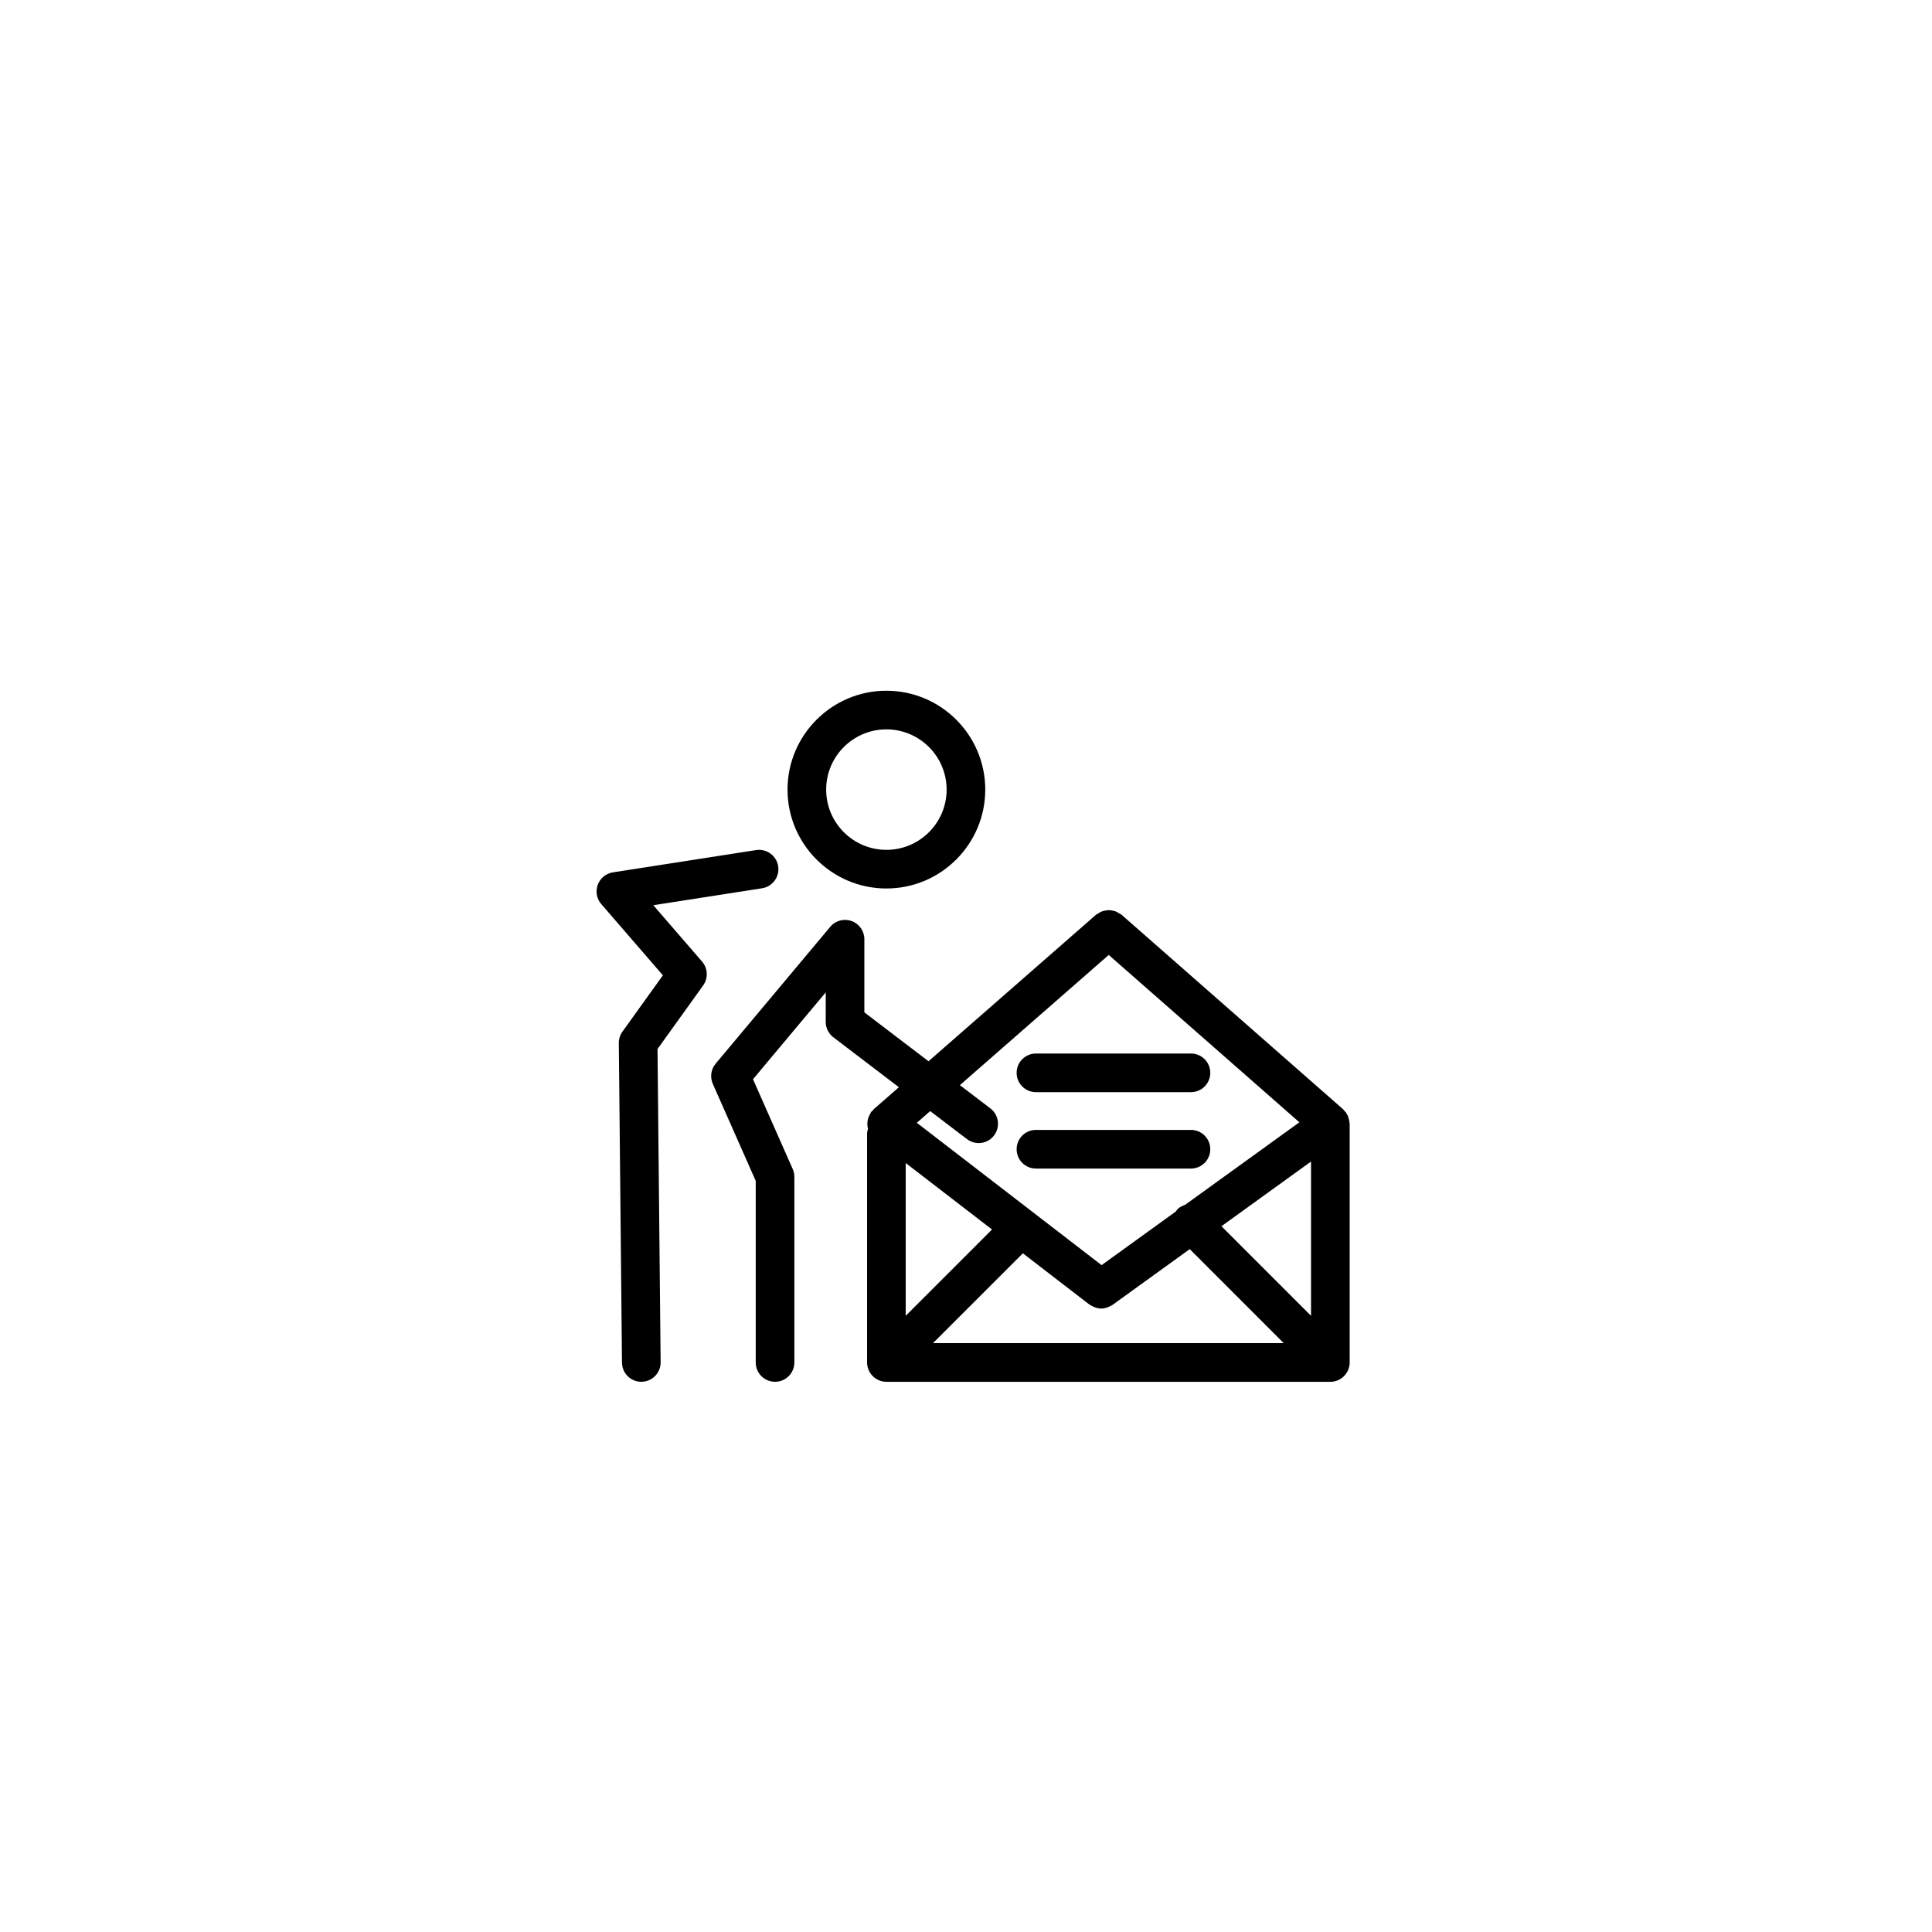 <?xml version="1.0" encoding="utf-8"?>
<!-- Generator: Adobe Illustrator 16.0.0, SVG Export Plug-In . SVG Version: 6.00 Build 0)  -->
<!DOCTYPE svg PUBLIC "-//W3C//DTD SVG 1.1//EN" "http://www.w3.org/Graphics/SVG/1.1/DTD/svg11.dtd">
<svg version="1.1" id="Layer_1" xmlns="http://www.w3.org/2000/svg" xmlns:xlink="http://www.w3.org/1999/xlink" x="0px" y="0px"
	 width="100px" height="100px" viewBox="0 0 100 100" enable-background="new 0 0 100 100" xml:space="preserve">
<g>
	<path d="M50.997,40.87c0-2.822-2.296-5.118-5.118-5.118c-2.821,0-5.117,2.296-5.117,5.118s2.296,5.118,5.117,5.118
		C48.701,45.988,50.997,43.692,50.997,40.87z M42.762,40.87c0-1.72,1.398-3.118,3.117-3.118c1.72,0,3.118,1.398,3.118,3.118
		s-1.398,3.118-3.118,3.118C44.16,43.988,42.762,42.59,42.762,40.87z"/>
	<path d="M33.815,46.853l5.628-0.876c0.546-0.085,0.92-0.597,0.835-1.142c-0.085-0.546-0.592-0.915-1.142-0.835l-7.412,1.153
		c-0.359,0.056-0.66,0.303-0.785,0.644c-0.126,0.342-0.056,0.725,0.183,0.999l3.189,3.686l-2.093,2.915
		c-0.124,0.173-0.189,0.38-0.188,0.593l0.164,16.541c0.006,0.549,0.452,0.99,1,0.99c0.003,0,0.007,0,0.01,0
		c0.553-0.006,0.996-0.458,0.99-1.01l-0.161-16.214l2.362-3.29c0.27-0.376,0.246-0.888-0.057-1.237L33.815,46.853z"/>
	<path d="M69.836,58.021c-0.008-0.055-0.021-0.105-0.039-0.158c-0.012-0.036-0.016-0.073-0.031-0.107
		c-0.016-0.035-0.041-0.064-0.061-0.098c-0.016-0.025-0.019-0.054-0.036-0.078c-0.016-0.021-0.04-0.032-0.058-0.053
		c-0.024-0.029-0.045-0.061-0.072-0.087c-0.009-0.008-0.012-0.019-0.021-0.026L58.05,47.346c-0.036-0.031-0.08-0.043-0.119-0.068
		c-0.056-0.037-0.109-0.072-0.17-0.098c-0.06-0.023-0.118-0.035-0.18-0.047c-0.065-0.014-0.128-0.025-0.194-0.025
		c-0.061,0-0.119,0.012-0.179,0.023c-0.065,0.012-0.128,0.024-0.19,0.049c-0.062,0.025-0.114,0.062-0.171,0.099
		c-0.037,0.024-0.08,0.036-0.115,0.066L48.06,54.93l-3.321-2.53v-3.787c0-0.421-0.263-0.796-0.658-0.939
		c-0.396-0.145-0.839-0.024-1.108,0.298l-5.931,7.083c-0.245,0.292-0.302,0.697-0.147,1.046l2.221,5.021v9.399c0,0.553,0.447,1,1,1
		s1-0.447,1-1v-9.61c0-0.14-0.029-0.277-0.086-0.404l-2.055-4.646l3.765-4.496v1.53c0,0.313,0.146,0.606,0.394,0.795l3.392,2.584
		l-1.303,1.14c-0.025,0.022-0.037,0.054-0.06,0.078s-0.054,0.037-0.074,0.064c-0.021,0.028-0.026,0.062-0.045,0.091
		c-0.036,0.059-0.065,0.117-0.089,0.182c-0.021,0.06-0.037,0.117-0.048,0.179c-0.01,0.064-0.014,0.126-0.012,0.19
		s0.009,0.124,0.023,0.187c0.004,0.018,0.002,0.036,0.007,0.054c-0.018,0.074-0.045,0.144-0.045,0.223v11.86
		c0,0.13,0.026,0.26,0.077,0.382c0.102,0.245,0.296,0.439,0.541,0.541c0.122,0.051,0.252,0.077,0.382,0.077h22.979
		c0.13,0,0.26-0.026,0.382-0.077c0.245-0.102,0.439-0.296,0.541-0.541c0.051-0.122,0.077-0.252,0.077-0.382V58.166
		c0-0.011-0.006-0.02-0.006-0.03C69.852,58.097,69.842,58.061,69.836,58.021z M46.879,60.198l4.468,3.441l-4.468,4.467V60.198z
		 M52.943,64.871l3.444,2.652c0.035,0.027,0.076,0.039,0.113,0.061c0.034,0.02,0.065,0.039,0.101,0.054
		c0.128,0.056,0.261,0.094,0.396,0.094h0.001h0.001c0.131,0,0.259-0.035,0.383-0.087c0.034-0.015,0.063-0.031,0.097-0.049
		c0.034-0.02,0.072-0.029,0.105-0.054l3.997-2.887l4.864,4.865H48.293L52.943,64.871z M67.858,68.105l-4.636-4.636l4.636-3.348
		V68.105z M51.263,57.371l-1.58-1.204l7.705-6.739l9.867,8.662l-5.919,4.275c-0.145,0.047-0.283,0.117-0.398,0.232
		c-0.031,0.031-0.044,0.072-0.07,0.105l-3.85,2.781l-9.563-7.367l0.692-0.606l1.903,1.45c0.441,0.337,1.068,0.25,1.401-0.188
		C51.786,58.333,51.701,57.705,51.263,57.371z"/>
	<path d="M53.621,56.53h8.023c0.553,0,1-0.447,1-1s-0.447-1-1-1h-8.023c-0.553,0-1,0.447-1,1S53.068,56.53,53.621,56.53z"/>
	<path d="M53.621,60.484h8.023c0.553,0,1-0.447,1-1s-0.447-1-1-1h-8.023c-0.553,0-1,0.447-1,1S53.068,60.484,53.621,60.484z"/>
</g>
</svg>
